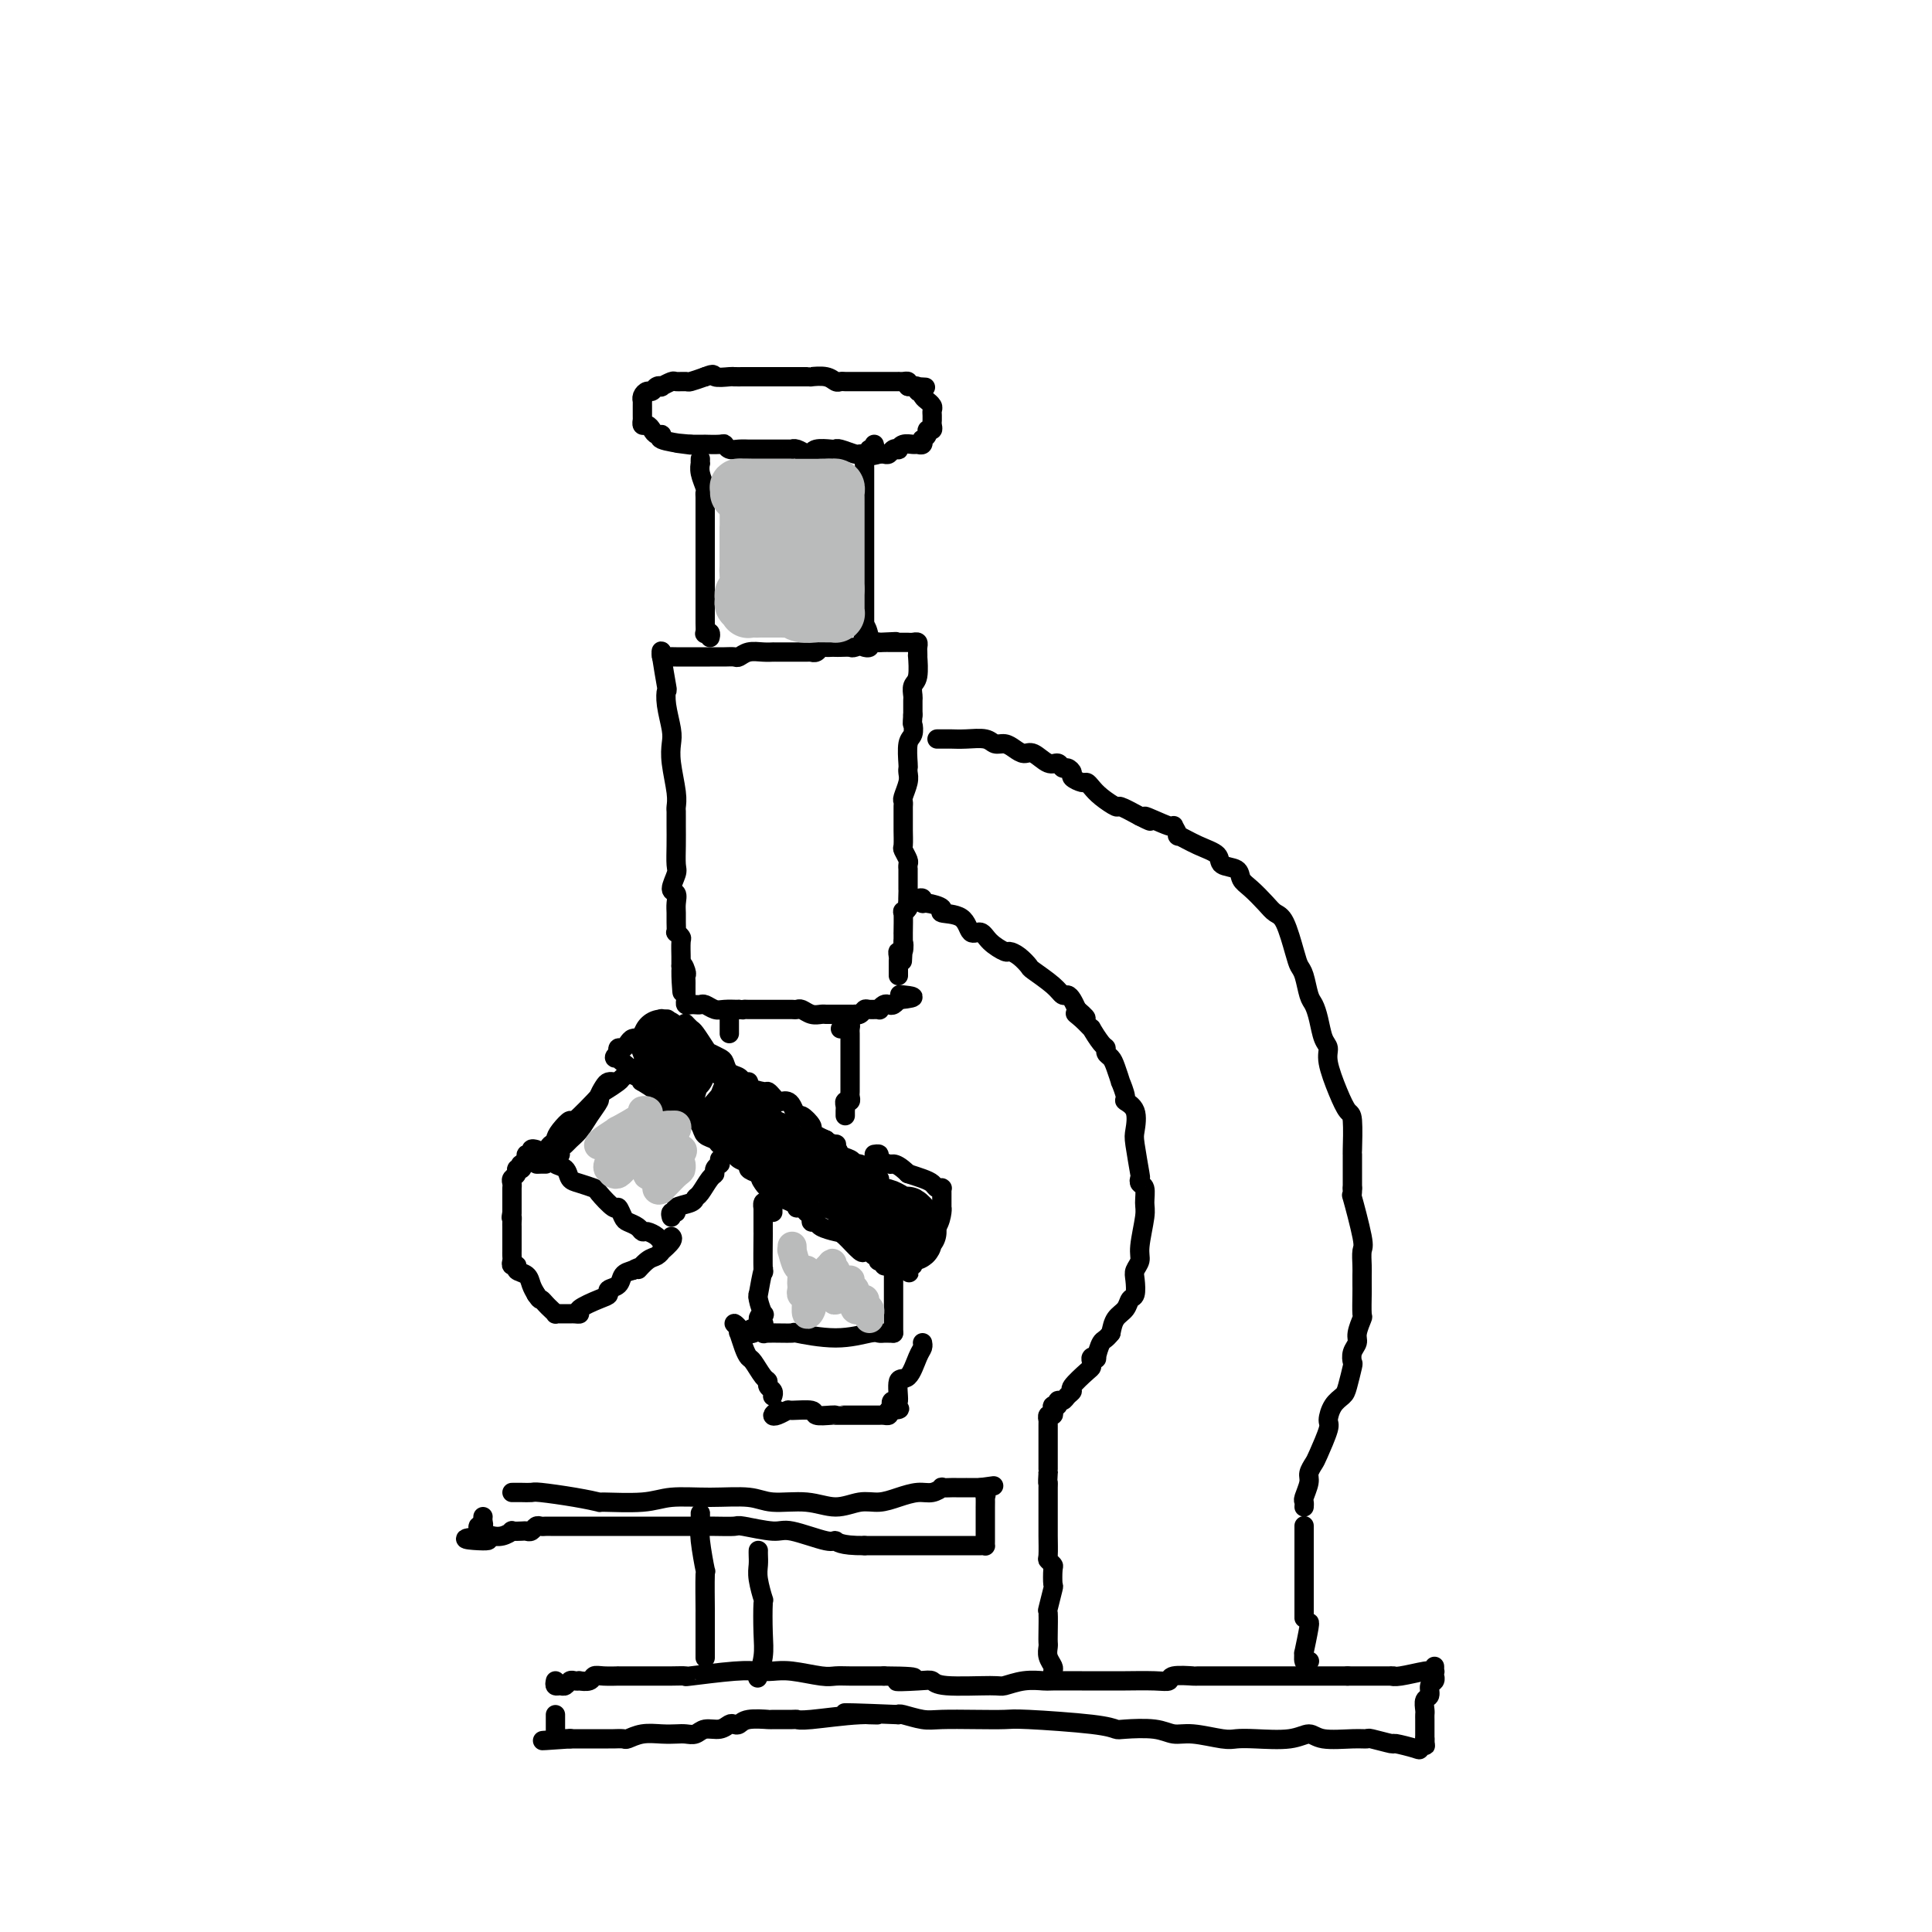 <svg viewBox='0 0 400 400' version='1.1' xmlns='http://www.w3.org/2000/svg' xmlns:xlink='http://www.w3.org/1999/xlink'><g fill='none' stroke='rgb(0,0,0)' stroke-width='4' stroke-linecap='round' stroke-linejoin='round'><path d='M173,95c-0.333,0.008 -0.667,0.016 -1,0c-0.333,-0.016 -0.666,-0.056 -1,0c-0.334,0.056 -0.670,0.207 -1,0c-0.330,-0.207 -0.653,-0.774 -1,-1c-0.347,-0.226 -0.718,-0.113 -1,0c-0.282,0.113 -0.475,0.226 -1,0c-0.525,-0.226 -1.384,-0.793 -2,-1c-0.616,-0.207 -0.990,-0.056 -1,0c-0.010,0.056 0.344,0.015 0,0c-0.344,-0.015 -1.388,-0.004 -2,0c-0.612,0.004 -0.794,0.001 -1,0c-0.206,-0.001 -0.438,-0.000 -1,0c-0.562,0.000 -1.456,0.000 -2,0c-0.544,-0.000 -0.740,-0.000 -1,0c-0.260,0.000 -0.584,0.001 -1,0c-0.416,-0.001 -0.924,-0.004 -1,0c-0.076,0.004 0.280,0.015 0,0c-0.280,-0.015 -1.197,-0.057 -2,0c-0.803,0.057 -1.491,0.211 -2,0c-0.509,-0.211 -0.838,-0.789 -1,-1c-0.162,-0.211 -0.157,-0.057 -1,0c-0.843,0.057 -2.535,0.015 -3,0c-0.465,-0.015 0.296,-0.004 0,0c-0.296,0.004 -1.648,0.002 -3,0'/><path d='M143,92c-4.950,-0.476 -2.324,-0.165 -1,0c1.324,0.165 1.347,0.185 0,0c-1.347,-0.185 -4.062,-0.575 -5,-1c-0.938,-0.425 -0.097,-0.883 0,-1c0.097,-0.117 -0.548,0.108 -1,0c-0.452,-0.108 -0.709,-0.550 -1,-1c-0.291,-0.450 -0.614,-0.908 -1,-1c-0.386,-0.092 -0.836,0.183 -1,0c-0.164,-0.183 -0.044,-0.822 0,-1c0.044,-0.178 0.012,0.106 0,0c-0.012,-0.106 -0.003,-0.602 0,-1c0.003,-0.398 -0.000,-0.698 0,-1c0.000,-0.302 0.003,-0.607 0,-1c-0.003,-0.393 -0.012,-0.875 0,-1c0.012,-0.125 0.044,0.106 0,0c-0.044,-0.106 -0.165,-0.551 0,-1c0.165,-0.449 0.617,-0.904 1,-1c0.383,-0.096 0.698,0.167 1,0c0.302,-0.167 0.590,-0.763 1,-1c0.410,-0.237 0.940,-0.116 1,0c0.060,0.116 -0.350,0.228 0,0c0.350,-0.228 1.461,-0.796 2,-1c0.539,-0.204 0.505,-0.044 1,0c0.495,0.044 1.518,-0.027 2,0c0.482,0.027 0.423,0.150 1,0c0.577,-0.150 1.788,-0.575 3,-1'/><path d='M146,78c2.290,-0.928 1.517,-0.249 2,0c0.483,0.249 2.224,0.067 3,0c0.776,-0.067 0.586,-0.018 1,0c0.414,0.018 1.430,0.005 2,0c0.570,-0.005 0.694,-0.001 1,0c0.306,0.001 0.793,0.000 1,0c0.207,-0.000 0.135,-0.000 1,0c0.865,0.000 2.667,-0.000 4,0c1.333,0.000 2.197,0.000 3,0c0.803,-0.000 1.545,-0.001 2,0c0.455,0.001 0.622,0.004 1,0c0.378,-0.004 0.966,-0.015 1,0c0.034,0.015 -0.485,0.057 0,0c0.485,-0.057 1.975,-0.211 3,0c1.025,0.211 1.584,0.789 2,1c0.416,0.211 0.689,0.057 1,0c0.311,-0.057 0.661,-0.015 1,0c0.339,0.015 0.668,0.004 1,0c0.332,-0.004 0.666,-0.001 1,0c0.334,0.001 0.667,0.000 1,0c0.333,-0.000 0.667,-0.000 1,0c0.333,0.000 0.665,0.000 1,0c0.335,-0.000 0.672,0.000 1,0c0.328,-0.000 0.647,-0.000 1,0c0.353,0.000 0.738,0.000 1,0c0.262,-0.000 0.400,-0.001 1,0c0.600,0.001 1.664,0.003 2,0c0.336,-0.003 -0.054,-0.011 0,0c0.054,0.011 0.553,0.041 1,0c0.447,-0.041 0.842,-0.155 1,0c0.158,0.155 0.079,0.577 0,1'/><path d='M188,80c6.659,0.325 2.306,0.139 1,0c-1.306,-0.139 0.433,-0.231 1,0c0.567,0.231 -0.040,0.784 0,1c0.040,0.216 0.728,0.096 1,0c0.272,-0.096 0.129,-0.166 0,0c-0.129,0.166 -0.245,0.569 0,1c0.245,0.431 0.850,0.889 1,1c0.150,0.111 -0.156,-0.124 0,0c0.156,0.124 0.774,0.607 1,1c0.226,0.393 0.060,0.697 0,1c-0.060,0.303 -0.015,0.607 0,1c0.015,0.393 -0.000,0.875 0,1c0.000,0.125 0.015,-0.107 0,0c-0.015,0.107 -0.060,0.555 0,1c0.060,0.445 0.226,0.889 0,1c-0.226,0.111 -0.844,-0.110 -1,0c-0.156,0.110 0.151,0.551 0,1c-0.151,0.449 -0.761,0.905 -1,1c-0.239,0.095 -0.109,-0.172 0,0c0.109,0.172 0.197,0.782 0,1c-0.197,0.218 -0.679,0.045 -1,0c-0.321,-0.045 -0.481,0.040 -1,0c-0.519,-0.040 -1.396,-0.203 -2,0c-0.604,0.203 -0.935,0.772 -1,1c-0.065,0.228 0.137,0.114 0,0c-0.137,-0.114 -0.611,-0.227 -1,0c-0.389,0.227 -0.692,0.793 -1,1c-0.308,0.207 -0.621,0.056 -1,0c-0.379,-0.056 -0.822,-0.016 -1,0c-0.178,0.016 -0.089,0.008 0,0'/><path d='M182,94c-1.954,0.618 -1.840,0.162 -2,0c-0.160,-0.162 -0.592,-0.029 -1,0c-0.408,0.029 -0.790,-0.044 -1,0c-0.210,0.044 -0.249,0.207 -1,0c-0.751,-0.207 -2.215,-0.784 -3,-1c-0.785,-0.216 -0.890,-0.072 -1,0c-0.110,0.072 -0.225,0.071 -1,0c-0.775,-0.071 -2.209,-0.211 -3,0c-0.791,0.211 -0.940,0.775 -1,1c-0.060,0.225 -0.030,0.113 0,0'/><path d='M145,95c-0.008,0.461 -0.016,0.922 0,1c0.016,0.078 0.057,-0.227 0,0c-0.057,0.227 -0.211,0.984 0,2c0.211,1.016 0.789,2.290 1,3c0.211,0.710 0.057,0.857 0,1c-0.057,0.143 -0.015,0.282 0,1c0.015,0.718 0.004,2.014 0,3c-0.004,0.986 -0.001,1.663 0,2c0.001,0.337 0.000,0.336 0,1c-0.000,0.664 -0.000,1.994 0,3c0.000,1.006 0.000,1.688 0,2c-0.000,0.312 -0.000,0.254 0,1c0.000,0.746 0.000,2.294 0,3c-0.000,0.706 0.000,0.568 0,1c-0.000,0.432 -0.000,1.433 0,2c0.000,0.567 0.000,0.702 0,1c-0.000,0.298 -0.000,0.761 0,1c0.000,0.239 0.000,0.254 0,1c-0.000,0.746 -0.001,2.225 0,3c0.001,0.775 0.004,0.848 0,1c-0.004,0.152 -0.015,0.384 0,1c0.015,0.616 0.057,1.615 0,2c-0.057,0.385 -0.211,0.155 0,0c0.211,-0.155 0.788,-0.234 1,0c0.212,0.234 0.061,0.781 0,1c-0.061,0.219 -0.030,0.109 0,0'/><path d='M181,92c0.121,0.447 0.243,0.894 0,1c-0.243,0.106 -0.850,-0.130 -1,0c-0.150,0.130 0.156,0.627 0,1c-0.156,0.373 -0.774,0.624 -1,1c-0.226,0.376 -0.061,0.878 0,1c0.061,0.122 0.016,-0.137 0,0c-0.016,0.137 -0.004,0.670 0,1c0.004,0.330 0.001,0.457 0,1c-0.001,0.543 -0.000,1.501 0,2c0.000,0.499 0.000,0.540 0,1c-0.000,0.460 -0.000,1.339 0,2c0.000,0.661 0.000,1.104 0,2c-0.000,0.896 -0.000,2.244 0,3c0.000,0.756 0.000,0.920 0,1c-0.000,0.080 -0.000,0.078 0,0c0.000,-0.078 0.000,-0.231 0,1c-0.000,1.231 -0.000,3.846 0,5c0.000,1.154 0.000,0.848 0,1c-0.000,0.152 -0.000,0.762 0,1c0.000,0.238 0.000,0.105 0,1c-0.000,0.895 -0.000,2.818 0,4c0.000,1.182 0.000,1.622 0,2c-0.000,0.378 -0.000,0.693 0,1c0.000,0.307 0.000,0.607 0,1c-0.000,0.393 -0.000,0.878 0,1c0.000,0.122 0.000,-0.121 0,0c-0.000,0.121 -0.000,0.606 0,1c0.000,0.394 0.000,0.697 0,1'/><path d='M179,129c-0.371,5.841 -0.299,1.943 0,1c0.299,-0.943 0.826,1.068 1,2c0.174,0.932 -0.005,0.786 0,1c0.005,0.214 0.194,0.788 0,1c-0.194,0.212 -0.770,0.060 -1,0c-0.230,-0.060 -0.115,-0.030 0,0'/><path d='M137,135c-0.069,0.423 -0.137,0.845 0,1c0.137,0.155 0.480,0.041 1,0c0.520,-0.041 1.217,-0.011 2,0c0.783,0.011 1.653,0.003 2,0c0.347,-0.003 0.172,0.000 1,0c0.828,-0.000 2.658,-0.004 4,0c1.342,0.004 2.197,0.015 3,0c0.803,-0.015 1.554,-0.057 2,0c0.446,0.057 0.589,0.211 1,0c0.411,-0.211 1.092,-0.789 2,-1c0.908,-0.211 2.044,-0.057 3,0c0.956,0.057 1.734,0.015 2,0c0.266,-0.015 0.022,-0.004 0,0c-0.022,0.004 0.179,0.001 1,0c0.821,-0.001 2.262,-0.000 3,0c0.738,0.000 0.771,-0.000 1,0c0.229,0.000 0.653,0.001 1,0c0.347,-0.001 0.618,-0.004 1,0c0.382,0.004 0.876,0.015 1,0c0.124,-0.015 -0.122,-0.057 0,0c0.122,0.057 0.610,0.211 1,0c0.390,-0.211 0.681,-0.789 1,-1c0.319,-0.211 0.667,-0.057 1,0c0.333,0.057 0.651,0.016 1,0c0.349,-0.016 0.730,-0.008 1,0c0.270,0.008 0.429,0.016 1,0c0.571,-0.016 1.555,-0.056 2,0c0.445,0.056 0.351,0.207 1,0c0.649,-0.207 2.043,-0.774 3,-1c0.957,-0.226 1.479,-0.113 2,0'/><path d='M182,133c6.914,-0.309 1.699,-0.083 0,0c-1.699,0.083 0.118,0.022 1,0c0.882,-0.022 0.828,-0.006 1,0c0.172,0.006 0.571,0.002 1,0c0.429,-0.002 0.888,-0.000 1,0c0.112,0.000 -0.124,-0.001 0,0c0.124,0.001 0.608,0.003 1,0c0.392,-0.003 0.694,-0.012 1,0c0.306,0.012 0.618,0.047 1,0c0.382,-0.047 0.834,-0.174 1,0c0.166,0.174 0.045,0.649 0,1c-0.045,0.351 -0.016,0.579 0,1c0.016,0.421 0.018,1.034 0,1c-0.018,-0.034 -0.057,-0.715 0,0c0.057,0.715 0.212,2.825 0,4c-0.212,1.175 -0.789,1.414 -1,2c-0.211,0.586 -0.057,1.518 0,2c0.057,0.482 0.015,0.514 0,1c-0.015,0.486 -0.004,1.424 0,2c0.004,0.576 0.002,0.788 0,1'/><path d='M189,148c-0.171,2.359 -0.098,1.756 0,2c0.098,0.244 0.222,1.336 0,2c-0.222,0.664 -0.791,0.901 -1,2c-0.209,1.099 -0.060,3.062 0,4c0.060,0.938 0.030,0.853 0,1c-0.030,0.147 -0.061,0.526 0,1c0.061,0.474 0.212,1.043 0,2c-0.212,0.957 -0.789,2.301 -1,3c-0.211,0.699 -0.057,0.751 0,1c0.057,0.249 0.015,0.695 0,1c-0.015,0.305 -0.004,0.471 0,1c0.004,0.529 -0.000,1.422 0,2c0.000,0.578 0.004,0.841 0,1c-0.004,0.159 -0.015,0.213 0,1c0.015,0.787 0.057,2.306 0,3c-0.057,0.694 -0.211,0.563 0,1c0.211,0.437 0.789,1.443 1,2c0.211,0.557 0.057,0.665 0,1c-0.057,0.335 -0.015,0.898 0,1c0.015,0.102 0.004,-0.258 0,0c-0.004,0.258 -0.001,1.134 0,2c0.001,0.866 0.001,1.723 0,2c-0.001,0.277 -0.004,-0.026 0,0c0.004,0.026 0.015,0.381 0,1c-0.015,0.619 -0.057,1.502 0,2c0.057,0.498 0.211,0.612 0,1c-0.211,0.388 -0.789,1.052 -1,1c-0.211,-0.052 -0.057,-0.818 0,0c0.057,0.818 0.015,3.220 0,4c-0.015,0.780 -0.004,-0.063 0,0c0.004,0.063 0.002,1.031 0,2'/><path d='M187,195c-0.326,7.433 -0.140,2.517 0,1c0.140,-1.517 0.234,0.367 0,1c-0.234,0.633 -0.795,0.015 -1,0c-0.205,-0.015 -0.055,0.574 0,1c0.055,0.426 0.015,0.689 0,1c-0.015,0.311 -0.004,0.671 0,1c0.004,0.329 0.001,0.627 0,1c-0.001,0.373 -0.000,0.821 0,1c0.000,0.179 0.000,0.090 0,0'/><path d='M137,136c0.030,-0.358 0.060,-0.716 0,-1c-0.060,-0.284 -0.208,-0.494 0,1c0.208,1.494 0.774,4.692 1,6c0.226,1.308 0.112,0.724 0,1c-0.112,0.276 -0.222,1.410 0,3c0.222,1.590 0.778,3.634 1,5c0.222,1.366 0.112,2.054 0,3c-0.112,0.946 -0.226,2.151 0,4c0.226,1.849 0.793,4.342 1,6c0.207,1.658 0.056,2.480 0,3c-0.056,0.520 -0.015,0.738 0,1c0.015,0.262 0.005,0.569 0,1c-0.005,0.431 -0.006,0.988 0,2c0.006,1.012 0.020,2.480 0,4c-0.020,1.520 -0.072,3.093 0,4c0.072,0.907 0.268,1.149 0,2c-0.268,0.851 -1.000,2.310 -1,3c0.000,0.690 0.732,0.609 1,1c0.268,0.391 0.071,1.252 0,2c-0.071,0.748 -0.015,1.381 0,2c0.015,0.619 -0.010,1.225 0,2c0.010,0.775 0.055,1.721 0,2c-0.055,0.279 -0.211,-0.108 0,0c0.211,0.108 0.789,0.711 1,1c0.211,0.289 0.057,0.263 0,1c-0.057,0.737 -0.015,2.237 0,3c0.015,0.763 0.004,0.789 0,1c-0.004,0.211 -0.002,0.605 0,1'/><path d='M141,200c0.558,10.140 -0.047,3.491 0,1c0.047,-2.491 0.745,-0.822 1,0c0.255,0.822 0.068,0.799 0,1c-0.068,0.201 -0.018,0.628 0,1c0.018,0.372 0.005,0.691 0,1c-0.005,0.309 -0.002,0.608 0,1c0.002,0.392 0.004,0.875 0,1c-0.004,0.125 -0.012,-0.110 0,0c0.012,0.110 0.045,0.566 0,1c-0.045,0.434 -0.168,0.847 0,1c0.168,0.153 0.625,0.045 1,0c0.375,-0.045 0.666,-0.026 1,0c0.334,0.026 0.711,0.059 1,0c0.289,-0.059 0.490,-0.212 1,0c0.510,0.212 1.330,0.788 2,1c0.670,0.212 1.192,0.061 2,0c0.808,-0.061 1.904,-0.030 3,0'/><path d='M153,209c1.568,0.155 0.987,0.041 1,0c0.013,-0.041 0.619,-0.011 1,0c0.381,0.011 0.536,0.003 1,0c0.464,-0.003 1.238,-0.001 2,0c0.762,0.001 1.514,0.000 2,0c0.486,-0.000 0.708,0.000 1,0c0.292,-0.000 0.655,-0.001 1,0c0.345,0.001 0.673,0.004 1,0c0.327,-0.004 0.655,-0.015 1,0c0.345,0.015 0.708,0.057 1,0c0.292,-0.057 0.512,-0.211 1,0c0.488,0.211 1.245,0.789 2,1c0.755,0.211 1.507,0.057 2,0c0.493,-0.057 0.727,-0.015 1,0c0.273,0.015 0.583,0.004 1,0c0.417,-0.004 0.939,-0.001 1,0c0.061,0.001 -0.338,-0.000 0,0c0.338,0.000 1.414,0.001 2,0c0.586,-0.001 0.682,-0.004 1,0c0.318,0.004 0.857,0.015 1,0c0.143,-0.015 -0.112,-0.057 0,0c0.112,0.057 0.589,0.212 1,0c0.411,-0.212 0.754,-0.793 1,-1c0.246,-0.207 0.395,-0.042 1,0c0.605,0.042 1.668,-0.040 2,0c0.332,0.040 -0.065,0.203 0,0c0.065,-0.203 0.592,-0.773 1,-1c0.408,-0.227 0.697,-0.112 1,0c0.303,0.112 0.620,0.223 1,0c0.380,-0.223 0.823,-0.778 1,-1c0.177,-0.222 0.089,-0.111 0,0'/><path d='M186,207c5.356,-0.533 2.244,-0.867 1,-1c-1.244,-0.133 -0.622,-0.067 0,0'/><path d='M151,210c0.000,0.447 0.000,0.894 0,1c0.000,0.106 0.000,-0.129 0,0c0.000,0.129 0.000,0.622 0,1c0.000,0.378 -0.000,0.640 0,1c0.000,0.360 0.000,0.817 0,1c0.000,0.183 0.000,0.091 0,0'/><path d='M174,213c0.309,-0.399 0.619,-0.797 1,-1c0.381,-0.203 0.834,-0.210 1,0c0.166,0.210 0.044,0.637 0,1c-0.044,0.363 -0.012,0.664 0,1c0.012,0.336 0.003,0.709 0,1c-0.003,0.291 -0.001,0.500 0,1c0.001,0.500 0.000,1.289 0,2c-0.000,0.711 -0.000,1.342 0,2c0.000,0.658 0.001,1.343 0,2c-0.001,0.657 -0.004,1.285 0,2c0.004,0.715 0.015,1.515 0,2c-0.015,0.485 -0.057,0.655 0,1c0.057,0.345 0.211,0.867 0,1c-0.211,0.133 -0.789,-0.122 -1,0c-0.211,0.122 -0.057,0.620 0,1c0.057,0.380 0.015,0.641 0,1c-0.015,0.359 -0.004,0.817 0,1c0.004,0.183 0.002,0.092 0,0'/><path d='M142,212c-0.098,-0.106 -0.196,-0.211 0,0c0.196,0.211 0.686,0.739 1,1c0.314,0.261 0.451,0.254 1,1c0.549,0.746 1.508,2.245 2,3c0.492,0.755 0.517,0.765 1,1c0.483,0.235 1.424,0.694 2,1c0.576,0.306 0.786,0.460 1,1c0.214,0.540 0.433,1.468 1,2c0.567,0.532 1.483,0.668 2,1c0.517,0.332 0.635,0.859 1,1c0.365,0.141 0.976,-0.103 1,0c0.024,0.103 -0.541,0.553 0,1c0.541,0.447 2.186,0.890 3,1c0.814,0.110 0.795,-0.115 1,0c0.205,0.115 0.632,0.568 1,1c0.368,0.432 0.676,0.842 1,1c0.324,0.158 0.663,0.065 1,0c0.337,-0.065 0.672,-0.102 1,0c0.328,0.102 0.647,0.342 1,1c0.353,0.658 0.738,1.734 1,2c0.262,0.266 0.402,-0.280 1,0c0.598,0.280 1.655,1.384 2,2c0.345,0.616 -0.023,0.743 0,1c0.023,0.257 0.435,0.645 1,1c0.565,0.355 1.282,0.678 2,1'/><path d='M171,236c4.650,3.931 1.774,1.760 1,1c-0.774,-0.760 0.553,-0.109 1,0c0.447,0.109 0.014,-0.324 0,0c-0.014,0.324 0.390,1.407 1,2c0.610,0.593 1.424,0.698 2,1c0.576,0.302 0.914,0.802 1,1c0.086,0.198 -0.078,0.095 0,0c0.078,-0.095 0.399,-0.183 1,0c0.601,0.183 1.481,0.637 2,1c0.519,0.363 0.678,0.636 1,1c0.322,0.364 0.806,0.818 1,1c0.194,0.182 0.097,0.091 0,0'/><path d='M138,211c0.120,-0.007 0.239,-0.013 0,0c-0.239,0.013 -0.837,0.046 -1,0c-0.163,-0.046 0.110,-0.171 0,0c-0.110,0.171 -0.603,0.638 -1,1c-0.397,0.362 -0.699,0.619 -1,1c-0.301,0.381 -0.602,0.887 -1,1c-0.398,0.113 -0.894,-0.167 -1,0c-0.106,0.167 0.179,0.779 0,1c-0.179,0.221 -0.821,0.049 -1,0c-0.179,-0.049 0.106,0.024 0,0c-0.106,-0.024 -0.603,-0.146 -1,0c-0.397,0.146 -0.695,0.561 -1,1c-0.305,0.439 -0.618,0.901 -1,1c-0.382,0.099 -0.834,-0.166 -1,0c-0.166,0.166 -0.048,0.762 0,1c0.048,0.238 0.024,0.119 0,0'/><path d='M128,218c-1.536,1.322 -0.375,1.128 0,1c0.375,-0.128 -0.037,-0.189 0,0c0.037,0.189 0.522,0.629 1,1c0.478,0.371 0.948,0.672 1,1c0.052,0.328 -0.316,0.683 0,1c0.316,0.317 1.314,0.597 2,1c0.686,0.403 1.060,0.930 1,1c-0.060,0.070 -0.553,-0.317 0,0c0.553,0.317 2.153,1.338 3,2c0.847,0.662 0.942,0.964 1,1c0.058,0.036 0.078,-0.193 0,0c-0.078,0.193 -0.254,0.806 0,1c0.254,0.194 0.937,-0.033 2,0c1.063,0.033 2.507,0.327 3,1c0.493,0.673 0.034,1.724 0,2c-0.034,0.276 0.358,-0.223 1,0c0.642,0.223 1.534,1.169 2,2c0.466,0.831 0.507,1.546 1,2c0.493,0.454 1.438,0.648 2,1c0.562,0.352 0.742,0.864 1,1c0.258,0.136 0.592,-0.104 1,0c0.408,0.104 0.888,0.553 1,1c0.112,0.447 -0.143,0.893 0,1c0.143,0.107 0.685,-0.126 1,0c0.315,0.126 0.404,0.611 1,1c0.596,0.389 1.699,0.682 2,1c0.301,0.318 -0.200,0.662 0,1c0.200,0.338 1.100,0.669 2,1'/><path d='M157,243c4.727,4.050 2.045,1.677 1,1c-1.045,-0.677 -0.454,0.344 0,1c0.454,0.656 0.769,0.949 1,1c0.231,0.051 0.377,-0.140 1,0c0.623,0.140 1.721,0.612 2,1c0.279,0.388 -0.262,0.692 0,1c0.262,0.308 1.327,0.622 2,1c0.673,0.378 0.955,0.822 1,1c0.045,0.178 -0.147,0.090 0,0c0.147,-0.090 0.631,-0.183 1,0c0.369,0.183 0.622,0.640 1,1c0.378,0.360 0.882,0.622 1,1c0.118,0.378 -0.149,0.873 0,1c0.149,0.127 0.716,-0.112 1,0c0.284,0.112 0.286,0.577 1,1c0.714,0.423 2.142,0.806 3,1c0.858,0.194 1.147,0.200 2,1c0.853,0.800 2.271,2.396 3,3c0.729,0.604 0.770,0.218 1,0c0.230,-0.218 0.649,-0.268 1,0c0.351,0.268 0.634,0.856 1,1c0.366,0.144 0.815,-0.154 1,0c0.185,0.154 0.105,0.759 0,1c-0.105,0.241 -0.235,0.117 0,0c0.235,-0.117 0.837,-0.228 1,0c0.163,0.228 -0.111,0.793 0,1c0.111,0.207 0.607,0.056 1,0c0.393,-0.056 0.684,-0.016 1,0c0.316,0.016 0.658,0.008 1,0'/><path d='M186,262c4.437,2.938 1.031,0.784 0,0c-1.031,-0.784 0.315,-0.199 1,0c0.685,0.199 0.709,0.012 1,0c0.291,-0.012 0.847,0.150 1,0c0.153,-0.150 -0.099,-0.614 0,-1c0.099,-0.386 0.549,-0.695 1,-1c0.451,-0.305 0.904,-0.606 1,-1c0.096,-0.394 -0.164,-0.881 0,-1c0.164,-0.119 0.752,0.130 1,0c0.248,-0.130 0.158,-0.638 0,-1c-0.158,-0.362 -0.382,-0.579 0,-1c0.382,-0.421 1.370,-1.045 2,-2c0.630,-0.955 0.901,-2.241 1,-3c0.099,-0.759 0.027,-0.991 0,-1c-0.027,-0.009 -0.007,0.205 0,0c0.007,-0.205 0.002,-0.829 0,-1c-0.002,-0.171 -0.001,0.112 0,0c0.001,-0.112 0.001,-0.619 0,-1c-0.001,-0.381 -0.003,-0.637 0,-1c0.003,-0.363 0.013,-0.832 0,-1c-0.013,-0.168 -0.047,-0.034 0,0c0.047,0.034 0.176,-0.032 0,0c-0.176,0.032 -0.655,0.163 -1,0c-0.345,-0.163 -0.554,-0.621 -1,-1c-0.446,-0.379 -1.127,-0.680 -2,-1c-0.873,-0.320 -1.936,-0.660 -3,-1'/><path d='M188,243c-1.735,-1.703 -2.574,-1.959 -3,-2c-0.426,-0.041 -0.440,0.133 -1,0c-0.560,-0.133 -1.666,-0.572 -2,-1c-0.334,-0.428 0.102,-0.846 0,-1c-0.102,-0.154 -0.744,-0.044 -1,0c-0.256,0.044 -0.128,0.022 0,0'/><path d='M127,224c0.092,0.015 0.184,0.030 0,0c-0.184,-0.030 -0.644,-0.104 -1,0c-0.356,0.104 -0.609,0.388 -1,1c-0.391,0.612 -0.921,1.554 -1,2c-0.079,0.446 0.291,0.396 0,1c-0.291,0.604 -1.245,1.863 -2,3c-0.755,1.137 -1.313,2.151 -2,3c-0.687,0.849 -1.505,1.534 -2,2c-0.495,0.466 -0.669,0.712 -1,1c-0.331,0.288 -0.820,0.616 -1,1c-0.180,0.384 -0.051,0.824 0,1c0.051,0.176 0.026,0.088 0,0'/><path d='M149,240c-0.032,0.445 -0.063,0.891 0,1c0.063,0.109 0.221,-0.118 0,0c-0.221,0.118 -0.819,0.581 -1,1c-0.181,0.419 0.056,0.795 0,1c-0.056,0.205 -0.405,0.240 -1,1c-0.595,0.760 -1.437,2.246 -2,3c-0.563,0.754 -0.848,0.775 -1,1c-0.152,0.225 -0.170,0.652 -1,1c-0.830,0.348 -2.471,0.615 -3,1c-0.529,0.385 0.054,0.887 0,1c-0.054,0.113 -0.745,-0.162 -1,0c-0.255,0.162 -0.073,0.761 0,1c0.073,0.239 0.036,0.120 0,0'/><path d='M114,240c0.478,-0.098 0.956,-0.195 1,0c0.044,0.195 -0.345,0.683 0,1c0.345,0.317 1.424,0.464 2,1c0.576,0.536 0.648,1.462 1,2c0.352,0.538 0.983,0.689 2,1c1.017,0.311 2.419,0.784 3,1c0.581,0.216 0.340,0.176 1,1c0.660,0.824 2.222,2.511 3,3c0.778,0.489 0.772,-0.219 1,0c0.228,0.219 0.690,1.364 1,2c0.310,0.636 0.468,0.762 1,1c0.532,0.238 1.438,0.589 2,1c0.562,0.411 0.781,0.881 1,1c0.219,0.119 0.437,-0.112 1,0c0.563,0.112 1.470,0.566 2,1c0.530,0.434 0.681,0.848 1,1c0.319,0.152 0.805,0.044 1,0c0.195,-0.044 0.097,-0.022 0,0'/><path d='M111,238c-0.455,-0.120 -0.909,-0.239 -1,0c-0.091,0.239 0.182,0.837 0,1c-0.182,0.163 -0.818,-0.110 -1,0c-0.182,0.110 0.091,0.603 0,1c-0.091,0.397 -0.545,0.699 -1,1'/><path d='M108,241c-0.482,0.400 -0.185,-0.100 0,0c0.185,0.100 0.260,0.800 0,1c-0.260,0.200 -0.854,-0.100 -1,0c-0.146,0.100 0.157,0.601 0,1c-0.157,0.399 -0.774,0.694 -1,1c-0.226,0.306 -0.061,0.621 0,1c0.061,0.379 0.016,0.823 0,1c-0.016,0.177 -0.004,0.089 0,0c0.004,-0.089 0.001,-0.179 0,0c-0.001,0.179 -0.000,0.625 0,1c0.000,0.375 0.000,0.678 0,1c-0.000,0.322 -0.000,0.664 0,1c0.000,0.336 0.000,0.668 0,1c-0.000,0.332 -0.000,0.666 0,1'/><path d='M106,251c-0.309,1.724 -0.083,1.036 0,1c0.083,-0.036 0.022,0.582 0,1c-0.022,0.418 -0.006,0.637 0,1c0.006,0.363 0.002,0.871 0,1c-0.002,0.129 -0.000,-0.119 0,0c0.000,0.119 0.000,0.605 0,1c-0.000,0.395 -0.000,0.697 0,1c0.000,0.303 0.000,0.606 0,1c-0.000,0.394 -0.001,0.880 0,1c0.001,0.120 0.005,-0.126 0,0c-0.005,0.126 -0.017,0.626 0,1c0.017,0.374 0.064,0.624 0,1c-0.064,0.376 -0.238,0.877 0,1c0.238,0.123 0.890,-0.133 1,0c0.110,0.133 -0.321,0.654 0,1c0.321,0.346 1.394,0.516 2,1c0.606,0.484 0.745,1.281 1,2c0.255,0.719 0.628,1.359 1,2'/><path d='M111,268c0.951,1.415 0.828,0.954 1,1c0.172,0.046 0.637,0.601 1,1c0.363,0.399 0.622,0.643 1,1c0.378,0.357 0.875,0.828 1,1c0.125,0.172 -0.122,0.046 0,0c0.122,-0.046 0.612,-0.012 1,0c0.388,0.012 0.675,0.001 1,0c0.325,-0.001 0.688,0.007 1,0c0.312,-0.007 0.571,-0.029 1,0c0.429,0.029 1.027,0.110 1,0c-0.027,-0.110 -0.680,-0.410 0,-1c0.680,-0.590 2.692,-1.471 4,-2c1.308,-0.529 1.911,-0.705 2,-1c0.089,-0.295 -0.337,-0.708 0,-1c0.337,-0.292 1.437,-0.463 2,-1c0.563,-0.537 0.589,-1.439 1,-2c0.411,-0.561 1.205,-0.780 2,-1'/><path d='M131,263c2.144,-1.282 1.003,0.012 1,0c-0.003,-0.012 1.131,-1.330 2,-2c0.869,-0.670 1.473,-0.691 2,-1c0.527,-0.309 0.978,-0.906 1,-1c0.022,-0.094 -0.386,0.315 0,0c0.386,-0.315 1.565,-1.354 2,-2c0.435,-0.646 0.124,-0.899 0,-1c-0.124,-0.101 -0.062,-0.051 0,0'/><path d='M113,241c-0.293,-0.006 -0.586,-0.011 -1,0c-0.414,0.011 -0.949,0.039 -1,0c-0.051,-0.039 0.380,-0.145 1,-1c0.620,-0.855 1.428,-2.458 2,-3c0.572,-0.542 0.909,-0.021 1,0c0.091,0.021 -0.062,-0.458 0,-1c0.062,-0.542 0.339,-1.149 1,-2c0.661,-0.851 1.705,-1.948 2,-2c0.295,-0.052 -0.158,0.941 1,0c1.158,-0.941 3.928,-3.815 5,-5c1.072,-1.185 0.445,-0.682 1,-1c0.555,-0.318 2.292,-1.458 3,-2c0.708,-0.542 0.386,-0.485 1,-1c0.614,-0.515 2.165,-1.600 3,-2c0.835,-0.400 0.953,-0.114 1,0c0.047,0.114 0.024,0.057 0,0'/><path d='M160,250c0.000,-0.111 0.000,-0.222 0,0c0.000,0.222 0.000,0.778 0,1c0.000,0.222 0.000,0.111 0,0'/><path d='M159,249c-0.423,-0.156 -0.845,-0.312 -1,0c-0.155,0.312 -0.042,1.092 0,1c0.042,-0.092 0.012,-1.057 0,0c-0.012,1.057 -0.007,4.134 0,5c0.007,0.866 0.016,-0.480 0,1c-0.016,1.480 -0.058,5.784 0,7c0.058,1.216 0.215,-0.658 0,0c-0.215,0.658 -0.802,3.846 -1,5c-0.198,1.154 -0.005,0.274 0,0c0.005,-0.274 -0.177,0.060 0,1c0.177,0.940 0.713,2.487 1,3c0.287,0.513 0.324,-0.007 0,0c-0.324,0.007 -1.010,0.540 -1,1c0.010,0.460 0.717,0.846 1,1c0.283,0.154 0.141,0.077 0,0'/><path d='M186,263c-0.423,0.018 -0.845,0.035 -1,0c-0.155,-0.035 -0.041,-0.123 0,0c0.041,0.123 0.011,0.455 0,1c-0.011,0.545 -0.003,1.302 0,2c0.003,0.698 0.001,1.339 0,2c-0.001,0.661 -0.000,1.344 0,2c0.000,0.656 0.000,1.286 0,2c-0.000,0.714 -0.000,1.511 0,2c0.000,0.489 0.000,0.670 0,1c-0.000,0.330 -0.000,0.809 0,1c0.000,0.191 0.000,0.096 0,0'/><path d='M156,276c-0.472,0.144 -0.944,0.288 -1,0c-0.056,-0.288 0.304,-1.007 1,-1c0.696,0.007 1.727,0.739 2,1c0.273,0.261 -0.211,0.052 1,0c1.211,-0.052 4.117,0.053 5,0c0.883,-0.053 -0.258,-0.263 1,0c1.258,0.263 4.914,0.999 8,1c3.086,0.001 5.601,-0.732 7,-1c1.399,-0.268 1.681,-0.072 2,0c0.319,0.072 0.673,0.019 1,0c0.327,-0.019 0.626,-0.005 1,0c0.374,0.005 0.821,0.001 1,0c0.179,-0.001 0.089,-0.001 0,0'/><path d='M153,275c-0.534,-0.500 -1.068,-1.000 -1,-1c0.068,0.000 0.740,0.501 1,1c0.260,0.499 0.110,0.996 0,1c-0.110,0.004 -0.181,-0.486 0,0c0.181,0.486 0.613,1.947 1,3c0.387,1.053 0.730,1.697 1,2c0.270,0.303 0.469,0.266 1,1c0.531,0.734 1.396,2.239 2,3c0.604,0.761 0.946,0.778 1,1c0.054,0.222 -0.182,0.648 0,1c0.182,0.352 0.781,0.630 1,1c0.219,0.370 0.059,0.830 0,1c-0.059,0.170 -0.017,0.048 0,0c0.017,-0.048 0.008,-0.024 0,0'/><path d='M161,292c-0.475,0.392 -0.950,0.783 -1,1c-0.050,0.217 0.323,0.258 1,0c0.677,-0.258 1.656,-0.815 2,-1c0.344,-0.185 0.054,0.003 1,0c0.946,-0.003 3.129,-0.197 4,0c0.871,0.197 0.430,0.785 1,1c0.570,0.215 2.152,0.058 3,0c0.848,-0.058 0.962,-0.015 1,0c0.038,0.015 -0.001,0.004 1,0c1.001,-0.004 3.043,-0.001 4,0c0.957,0.001 0.830,0.000 1,0c0.170,-0.000 0.637,-0.000 1,0c0.363,0.000 0.623,0.001 1,0c0.377,-0.001 0.872,-0.003 1,0c0.128,0.003 -0.110,0.011 0,0c0.110,-0.011 0.568,-0.041 1,0c0.432,0.041 0.838,0.155 1,0c0.162,-0.155 0.081,-0.577 0,-1'/><path d='M184,292c3.803,-0.148 1.809,-0.520 1,-1c-0.809,-0.480 -0.435,-1.070 0,-1c0.435,0.070 0.929,0.801 1,0c0.071,-0.801 -0.282,-3.132 0,-4c0.282,-0.868 1.200,-0.271 2,-1c0.800,-0.729 1.482,-2.783 2,-4c0.518,-1.217 0.870,-1.597 1,-2c0.130,-0.403 0.037,-0.829 0,-1c-0.037,-0.171 -0.019,-0.085 0,0'/><path d='M106,309c0.366,0.002 0.732,0.003 1,0c0.268,-0.003 0.438,-0.011 1,0c0.562,0.011 1.517,0.041 2,0c0.483,-0.041 0.495,-0.154 2,0c1.505,0.154 4.503,0.573 7,1c2.497,0.427 4.492,0.861 5,1c0.508,0.139 -0.472,-0.016 1,0c1.472,0.016 5.395,0.205 8,0c2.605,-0.205 3.893,-0.802 6,-1c2.107,-0.198 5.034,0.004 8,0c2.966,-0.004 5.969,-0.215 8,0c2.031,0.215 3.088,0.857 5,1c1.912,0.143 4.678,-0.213 7,0c2.322,0.213 4.200,0.995 6,1c1.800,0.005 3.521,-0.768 5,-1c1.479,-0.232 2.716,0.078 4,0c1.284,-0.078 2.615,-0.543 4,-1c1.385,-0.457 2.823,-0.907 4,-1c1.177,-0.093 2.093,0.171 3,0c0.907,-0.171 1.806,-0.778 2,-1c0.194,-0.222 -0.317,-0.059 0,0c0.317,0.059 1.461,0.016 2,0c0.539,-0.016 0.473,-0.004 1,0c0.527,0.004 1.647,0.001 2,0c0.353,-0.001 -0.060,-0.000 0,0c0.060,0.000 0.593,0.000 1,0c0.407,-0.000 0.688,-0.000 1,0c0.312,0.000 0.656,0.000 1,0'/><path d='M203,308c4.868,-0.661 2.036,-0.313 1,0c-1.036,0.313 -0.278,0.591 0,1c0.278,0.409 0.074,0.950 0,1c-0.074,0.050 -0.020,-0.390 0,0c0.020,0.390 0.005,1.610 0,2c-0.005,0.390 -0.001,-0.050 0,0c0.001,0.050 0.000,0.591 0,1c-0.000,0.409 -0.000,0.687 0,1c0.000,0.313 0.000,0.661 0,1c-0.000,0.339 -0.000,0.669 0,1c0.000,0.331 0.000,0.663 0,1c-0.000,0.337 -0.001,0.679 0,1c0.001,0.321 0.004,0.622 0,1c-0.004,0.378 -0.017,0.833 0,1c0.017,0.167 0.062,0.045 0,0c-0.062,-0.045 -0.230,-0.012 -1,0c-0.770,0.012 -2.141,0.003 -3,0c-0.859,-0.003 -1.205,-0.001 -2,0c-0.795,0.001 -2.038,0.000 -3,0c-0.962,-0.000 -1.641,-0.000 -2,0c-0.359,0.000 -0.397,0.000 -1,0c-0.603,-0.000 -1.772,-0.000 -2,0c-0.228,0.000 0.485,0.000 -1,0c-1.485,-0.000 -5.169,-0.000 -7,0c-1.831,0.000 -1.809,0.000 -2,0c-0.191,-0.000 -0.596,-0.000 -1,0'/><path d='M179,320c-5.208,0.049 -5.729,-0.828 -6,-1c-0.271,-0.172 -0.294,0.360 -2,0c-1.706,-0.360 -5.097,-1.613 -7,-2c-1.903,-0.387 -2.319,0.093 -4,0c-1.681,-0.093 -4.626,-0.757 -6,-1c-1.374,-0.243 -1.178,-0.065 -2,0c-0.822,0.065 -2.661,0.017 -4,0c-1.339,-0.017 -2.176,-0.005 -3,0c-0.824,0.005 -1.634,0.001 -3,0c-1.366,-0.001 -3.288,-0.000 -4,0c-0.712,0.000 -0.213,0.000 -1,0c-0.787,-0.000 -2.860,-0.000 -4,0c-1.140,0.000 -1.348,0.000 -2,0c-0.652,-0.000 -1.748,-0.000 -3,0c-1.252,0.000 -2.660,0.000 -4,0c-1.340,-0.000 -2.611,-0.000 -3,0c-0.389,0.000 0.103,0.000 -1,0c-1.103,-0.000 -3.801,-0.001 -5,0c-1.199,0.001 -0.898,0.004 -1,0c-0.102,-0.004 -0.605,-0.015 -1,0c-0.395,0.015 -0.682,0.057 -1,0c-0.318,-0.057 -0.668,-0.211 -1,0c-0.332,0.211 -0.648,0.788 -1,1c-0.352,0.212 -0.741,0.061 -1,0c-0.259,-0.061 -0.389,-0.030 -1,0c-0.611,0.030 -1.704,0.061 -2,0c-0.296,-0.061 0.205,-0.212 0,0c-0.205,0.212 -1.117,0.789 -2,1c-0.883,0.211 -1.738,0.057 -2,0c-0.262,-0.057 0.068,-0.016 0,0c-0.068,0.016 -0.534,0.008 -1,0'/><path d='M101,318c-8.446,0.563 -3.062,0.971 -1,1c2.062,0.029 0.801,-0.322 0,-1c-0.801,-0.678 -1.143,-1.685 -1,-2c0.143,-0.315 0.770,0.060 1,0c0.230,-0.060 0.062,-0.555 0,-1c-0.062,-0.445 -0.018,-0.842 0,-1c0.018,-0.158 0.009,-0.079 0,0'/><path d='M194,153c0.449,0.000 0.899,0.000 1,0c0.101,-0.000 -0.145,-0.001 0,0c0.145,0.001 0.682,0.004 1,0c0.318,-0.004 0.417,-0.016 1,0c0.583,0.016 1.651,0.059 3,0c1.349,-0.059 2.981,-0.222 4,0c1.019,0.222 1.427,0.828 2,1c0.573,0.172 1.312,-0.090 2,0c0.688,0.090 1.326,0.531 2,1c0.674,0.469 1.385,0.967 2,1c0.615,0.033 1.134,-0.398 2,0c0.866,0.398 2.079,1.626 3,2c0.921,0.374 1.552,-0.107 2,0c0.448,0.107 0.715,0.803 1,1c0.285,0.197 0.587,-0.106 1,0c0.413,0.106 0.936,0.619 1,1c0.064,0.381 -0.332,0.629 0,1c0.332,0.371 1.392,0.864 2,1c0.608,0.136 0.762,-0.084 1,0c0.238,0.084 0.558,0.473 1,1c0.442,0.527 1.005,1.193 2,2c0.995,0.807 2.422,1.756 3,2c0.578,0.244 0.308,-0.216 1,0c0.692,0.216 2.346,1.108 4,2'/><path d='M236,169c4.266,2.190 0.930,0.165 1,0c0.070,-0.165 3.547,1.531 5,2c1.453,0.469 0.884,-0.289 1,0c0.116,0.289 0.918,1.626 1,2c0.082,0.374 -0.556,-0.213 0,0c0.556,0.213 2.305,1.226 4,2c1.695,0.774 3.335,1.309 4,2c0.665,0.691 0.356,1.540 1,2c0.644,0.460 2.241,0.533 3,1c0.759,0.467 0.678,1.329 1,2c0.322,0.671 1.046,1.152 2,2c0.954,0.848 2.140,2.062 3,3c0.860,0.938 1.396,1.600 2,2c0.604,0.400 1.275,0.537 2,2c0.725,1.463 1.504,4.250 2,6c0.496,1.750 0.710,2.463 1,3c0.290,0.537 0.655,0.900 1,2c0.345,1.100 0.671,2.938 1,4c0.329,1.062 0.661,1.349 1,2c0.339,0.651 0.685,1.668 1,3c0.315,1.332 0.599,2.981 1,4c0.401,1.019 0.920,1.409 1,2c0.080,0.591 -0.280,1.382 0,3c0.280,1.618 1.199,4.063 2,6c0.801,1.937 1.482,3.366 2,4c0.518,0.634 0.871,0.473 1,2c0.129,1.527 0.035,4.741 0,6c-0.035,1.259 -0.009,0.564 0,1c0.009,0.436 0.002,2.002 0,3c-0.002,0.998 -0.001,1.428 0,2c0.001,0.572 0.000,1.286 0,2'/><path d='M280,246c0.033,2.480 -0.383,0.681 0,2c0.383,1.319 1.567,5.758 2,8c0.433,2.242 0.116,2.289 0,3c-0.116,0.711 -0.031,2.086 0,3c0.031,0.914 0.009,1.367 0,2c-0.009,0.633 -0.007,1.447 0,2c0.007,0.553 0.017,0.844 0,2c-0.017,1.156 -0.061,3.177 0,4c0.061,0.823 0.226,0.449 0,1c-0.226,0.551 -0.844,2.029 -1,3c-0.156,0.971 0.151,1.436 0,2c-0.151,0.564 -0.761,1.225 -1,2c-0.239,0.775 -0.109,1.662 0,2c0.109,0.338 0.197,0.125 0,1c-0.197,0.875 -0.678,2.836 -1,4c-0.322,1.164 -0.485,1.530 -1,2c-0.515,0.470 -1.380,1.042 -2,2c-0.620,0.958 -0.993,2.301 -1,3c-0.007,0.699 0.353,0.752 0,2c-0.353,1.248 -1.419,3.690 -2,5c-0.581,1.310 -0.678,1.489 -1,2c-0.322,0.511 -0.871,1.356 -1,2c-0.129,0.644 0.162,1.087 0,2c-0.162,0.913 -0.775,2.296 -1,3c-0.225,0.704 -0.061,0.728 0,1c0.061,0.272 0.017,0.792 0,1c-0.017,0.208 -0.009,0.104 0,0'/><path d='M188,188c-0.091,-0.307 -0.182,-0.614 0,-1c0.182,-0.386 0.638,-0.850 1,-1c0.362,-0.150 0.631,0.015 1,0c0.369,-0.015 0.838,-0.211 1,0c0.162,0.211 0.019,0.828 0,1c-0.019,0.172 0.088,-0.100 1,0c0.912,0.100 2.629,0.571 3,1c0.371,0.429 -0.604,0.814 0,1c0.604,0.186 2.785,0.173 4,1c1.215,0.827 1.462,2.494 2,3c0.538,0.506 1.365,-0.150 2,0c0.635,0.150 1.078,1.105 2,2c0.922,0.895 2.324,1.730 3,2c0.676,0.270 0.625,-0.023 1,0c0.375,0.023 1.175,0.364 2,1c0.825,0.636 1.674,1.567 2,2c0.326,0.433 0.129,0.367 1,1c0.871,0.633 2.811,1.965 4,3c1.189,1.035 1.628,1.772 2,2c0.372,0.228 0.677,-0.054 1,0c0.323,0.054 0.664,0.444 1,1c0.336,0.556 0.668,1.278 1,2'/><path d='M223,209c3.687,3.141 0.903,1.493 0,1c-0.903,-0.493 0.074,0.168 1,1c0.926,0.832 1.803,1.834 2,2c0.197,0.166 -0.284,-0.503 0,0c0.284,0.503 1.333,2.178 2,3c0.667,0.822 0.953,0.793 1,1c0.047,0.207 -0.146,0.651 0,1c0.146,0.349 0.632,0.601 1,1c0.368,0.399 0.618,0.943 1,2c0.382,1.057 0.894,2.627 1,3c0.106,0.373 -0.196,-0.450 0,0c0.196,0.450 0.889,2.175 1,3c0.111,0.825 -0.359,0.751 0,1c0.359,0.249 1.546,0.822 2,2c0.454,1.178 0.173,2.960 0,4c-0.173,1.040 -0.239,1.338 0,3c0.239,1.662 0.782,4.690 1,6c0.218,1.310 0.112,0.903 0,1c-0.112,0.097 -0.230,0.697 0,1c0.230,0.303 0.809,0.308 1,1c0.191,0.692 -0.005,2.073 0,3c0.005,0.927 0.211,1.402 0,3c-0.211,1.598 -0.840,4.320 -1,6c-0.160,1.680 0.150,2.319 0,3c-0.150,0.681 -0.760,1.404 -1,2c-0.240,0.596 -0.109,1.065 0,2c0.109,0.935 0.198,2.336 0,3c-0.198,0.664 -0.682,0.590 -1,1c-0.318,0.410 -0.470,1.303 -1,2c-0.530,0.697 -1.437,1.199 -2,2c-0.563,0.801 -0.781,1.900 -1,3'/><path d='M230,276c-1.161,1.509 -1.565,1.283 -2,2c-0.435,0.717 -0.901,2.378 -1,3c-0.099,0.622 0.169,0.206 0,0c-0.169,-0.206 -0.775,-0.202 -1,0c-0.225,0.202 -0.070,0.603 0,1c0.070,0.397 0.054,0.788 0,1c-0.054,0.212 -0.147,0.243 -1,1c-0.853,0.757 -2.467,2.240 -3,3c-0.533,0.760 0.016,0.796 0,1c-0.016,0.204 -0.596,0.576 -1,1c-0.404,0.424 -0.630,0.901 -1,1c-0.370,0.099 -0.883,-0.180 -1,0c-0.117,0.180 0.161,0.818 0,1c-0.161,0.182 -0.761,-0.091 -1,0c-0.239,0.091 -0.117,0.545 0,1c0.117,0.455 0.227,0.909 0,1c-0.227,0.091 -0.793,-0.183 -1,0c-0.207,0.183 -0.055,0.823 0,1c0.055,0.177 0.015,-0.107 0,0c-0.015,0.107 -0.004,0.607 0,1c0.004,0.393 0.001,0.680 0,1c-0.001,0.320 -0.000,0.674 0,1c0.000,0.326 0.000,0.623 0,1c-0.000,0.377 -0.000,0.833 0,1c0.000,0.167 0.000,0.045 0,1c-0.000,0.955 -0.000,2.987 0,4c0.000,1.013 0.000,1.006 0,1'/><path d='M217,305c-0.155,2.451 -0.041,2.079 0,2c0.041,-0.079 0.011,0.136 0,1c-0.011,0.864 -0.003,2.379 0,3c0.003,0.621 0.001,0.349 0,1c-0.001,0.651 -0.001,2.226 0,3c0.001,0.774 0.004,0.747 0,1c-0.004,0.253 -0.015,0.787 0,2c0.015,1.213 0.056,3.107 0,4c-0.056,0.893 -0.210,0.785 0,1c0.210,0.215 0.785,0.752 1,1c0.215,0.248 0.072,0.206 0,1c-0.072,0.794 -0.072,2.422 0,3c0.072,0.578 0.215,0.105 0,1c-0.215,0.895 -0.789,3.156 -1,4c-0.211,0.844 -0.057,0.270 0,1c0.057,0.730 0.019,2.763 0,4c-0.019,1.237 -0.019,1.679 0,2c0.019,0.321 0.058,0.521 0,1c-0.058,0.479 -0.212,1.239 0,2c0.212,0.761 0.789,1.524 1,2c0.211,0.476 0.057,0.664 0,1c-0.057,0.336 -0.015,0.821 0,1c0.015,0.179 0.004,0.051 0,0c-0.004,-0.051 -0.002,-0.026 0,0'/><path d='M270,316c0.000,-0.096 0.000,-0.191 0,0c0.000,0.191 0.000,0.670 0,1c0.000,0.330 0.000,0.512 0,1c0.000,0.488 0.000,1.281 0,2c-0.000,0.719 0.000,1.364 0,2c0.000,0.636 0.000,1.263 0,2c0.000,0.737 0.000,1.585 0,2c0.000,0.415 0.000,0.397 0,1c0.000,0.603 0.000,1.825 0,3c0.000,1.175 0.000,2.301 0,3c0.000,0.699 0.000,0.971 0,1c0.000,0.029 0.000,-0.184 0,0c0.000,0.184 0.000,0.767 0,1c0.000,0.233 0.000,0.117 0,0'/><path d='M145,314c-0.001,-0.511 -0.001,-1.022 0,-1c0.001,0.022 0.004,0.576 0,1c-0.004,0.424 -0.015,0.719 0,1c0.015,0.281 0.057,0.547 0,1c-0.057,0.453 -0.211,1.092 0,3c0.211,1.908 0.789,5.083 1,6c0.211,0.917 0.057,-0.426 0,1c-0.057,1.426 -0.015,5.619 0,7c0.015,1.381 0.004,-0.050 0,1c-0.004,1.050 -0.001,4.580 0,6c0.001,1.420 0.000,0.728 0,1c-0.000,0.272 -0.000,1.506 0,2c0.000,0.494 0.000,0.247 0,0'/><path d='M157,321c-0.008,0.254 -0.016,0.508 0,1c0.016,0.492 0.057,1.222 0,2c-0.057,0.778 -0.210,1.603 0,3c0.210,1.397 0.785,3.366 1,4c0.215,0.634 0.072,-0.068 0,1c-0.072,1.068 -0.071,3.905 0,6c0.071,2.095 0.211,3.449 0,5c-0.211,1.551 -0.775,3.300 -1,4c-0.225,0.700 -0.113,0.350 0,0'/><path d='M115,348c-0.090,0.431 -0.179,0.862 0,1c0.179,0.138 0.627,-0.015 1,0c0.373,0.015 0.673,0.200 1,0c0.327,-0.200 0.683,-0.785 1,-1c0.317,-0.215 0.595,-0.061 1,0c0.405,0.061 0.936,0.031 1,0c0.064,-0.031 -0.338,-0.061 0,0c0.338,0.061 1.417,0.212 2,0c0.583,-0.212 0.669,-0.789 1,-1c0.331,-0.211 0.908,-0.057 2,0c1.092,0.057 2.699,0.015 3,0c0.301,-0.015 -0.706,-0.004 0,0c0.706,0.004 3.123,0.002 5,0c1.877,-0.002 3.212,-0.004 4,0c0.788,0.004 1.029,0.015 2,0c0.971,-0.015 2.671,-0.056 3,0c0.329,0.056 -0.715,0.210 1,0c1.715,-0.210 6.189,-0.785 9,-1c2.811,-0.215 3.960,-0.072 5,0c1.040,0.072 1.971,0.072 3,0c1.029,-0.072 2.155,-0.215 4,0c1.845,0.215 4.409,0.790 6,1c1.591,0.210 2.210,0.056 3,0c0.790,-0.056 1.751,-0.015 3,0c1.249,0.015 2.785,0.004 4,0c1.215,-0.004 2.107,-0.002 3,0'/><path d='M183,347c11.002,0.067 4.507,0.736 3,1c-1.507,0.264 1.975,0.124 4,0c2.025,-0.124 2.592,-0.233 3,0c0.408,0.233 0.656,0.809 3,1c2.344,0.191 6.784,-0.001 9,0c2.216,0.001 2.207,0.196 3,0c0.793,-0.196 2.389,-0.785 4,-1c1.611,-0.215 3.237,-0.058 4,0c0.763,0.058 0.662,0.016 2,0c1.338,-0.016 4.115,-0.004 6,0c1.885,0.004 2.877,0.002 4,0c1.123,-0.002 2.378,-0.004 3,0c0.622,0.004 0.613,0.015 2,0c1.387,-0.015 4.171,-0.057 6,0c1.829,0.057 2.701,0.211 3,0c0.299,-0.211 0.023,-0.789 1,-1c0.977,-0.211 3.206,-0.057 4,0c0.794,0.057 0.154,0.015 1,0c0.846,-0.015 3.179,-0.004 5,0c1.821,0.004 3.131,0.001 4,0c0.869,-0.001 1.297,-0.000 2,0c0.703,0.000 1.681,0.000 3,0c1.319,-0.000 2.978,-0.000 4,0c1.022,0.000 1.407,0.000 2,0c0.593,-0.000 1.395,-0.000 2,0c0.605,0.000 1.013,0.000 2,0c0.987,-0.000 2.555,-0.000 3,0c0.445,0.000 -0.231,0.000 0,0c0.231,-0.000 1.370,-0.000 2,0c0.630,0.000 0.751,0.000 1,0c0.249,-0.000 0.624,-0.000 1,0'/><path d='M279,347c15.936,0.000 7.777,0.000 5,0c-2.777,-0.000 -0.170,-0.000 1,0c1.170,0.000 0.905,0.001 1,0c0.095,-0.001 0.550,-0.004 1,0c0.450,0.004 0.895,0.015 1,0c0.105,-0.015 -0.130,-0.055 0,0c0.130,0.055 0.623,0.206 2,0c1.377,-0.206 3.637,-0.771 5,-1c1.363,-0.229 1.829,-0.124 2,0c0.171,0.124 0.045,0.267 0,0c-0.045,-0.267 -0.011,-0.944 0,-1c0.011,-0.056 -0.001,0.509 0,1c0.001,0.491 0.015,0.909 0,1c-0.015,0.091 -0.060,-0.145 0,0c0.060,0.145 0.226,0.673 0,1c-0.226,0.327 -0.845,0.455 -1,1c-0.155,0.545 0.155,1.508 0,2c-0.155,0.492 -0.774,0.512 -1,1c-0.226,0.488 -0.061,1.444 0,2c0.061,0.556 0.016,0.713 0,1c-0.016,0.287 -0.004,0.704 0,1c0.004,0.296 0.001,0.471 0,1c-0.001,0.529 -0.000,1.412 0,2c0.000,0.588 0.000,0.882 0,1c-0.000,0.118 -0.000,0.059 0,0'/><path d='M295,360c0.062,2.336 0.217,1.177 0,1c-0.217,-0.177 -0.805,0.628 -1,1c-0.195,0.372 0.002,0.310 -1,0c-1.002,-0.310 -3.203,-0.868 -4,-1c-0.797,-0.132 -0.192,0.162 -1,0c-0.808,-0.162 -3.031,-0.780 -4,-1c-0.969,-0.220 -0.685,-0.041 -1,0c-0.315,0.041 -1.228,-0.056 -3,0c-1.772,0.056 -4.404,0.263 -6,0c-1.596,-0.263 -2.157,-0.998 -3,-1c-0.843,-0.002 -1.968,0.727 -4,1c-2.032,0.273 -4.970,0.088 -7,0c-2.030,-0.088 -3.152,-0.080 -4,0c-0.848,0.080 -1.421,0.231 -3,0c-1.579,-0.231 -4.162,-0.846 -6,-1c-1.838,-0.154 -2.930,0.152 -4,0c-1.070,-0.152 -2.118,-0.762 -4,-1c-1.882,-0.238 -4.599,-0.102 -6,0c-1.401,0.102 -1.488,0.171 -2,0c-0.512,-0.171 -1.449,-0.582 -5,-1c-3.551,-0.418 -9.715,-0.843 -13,-1c-3.285,-0.157 -3.689,-0.046 -5,0c-1.311,0.046 -3.528,0.026 -6,0c-2.472,-0.026 -5.199,-0.059 -7,0c-1.801,0.059 -2.677,0.208 -4,0c-1.323,-0.208 -3.092,-0.774 -4,-1c-0.908,-0.226 -0.954,-0.113 -1,0'/><path d='M186,355c-18.249,-0.757 -9.373,-0.150 -6,0c3.373,0.150 1.243,-0.156 -2,0c-3.243,0.156 -7.597,0.774 -10,1c-2.403,0.226 -2.853,0.060 -3,0c-0.147,-0.060 0.010,-0.012 -1,0c-1.010,0.012 -3.188,-0.011 -4,0c-0.812,0.011 -0.259,0.054 -1,0c-0.741,-0.054 -2.778,-0.207 -4,0c-1.222,0.207 -1.630,0.772 -2,1c-0.370,0.228 -0.704,0.117 -1,0c-0.296,-0.117 -0.555,-0.242 -1,0c-0.445,0.242 -1.077,0.849 -2,1c-0.923,0.151 -2.136,-0.155 -3,0c-0.864,0.155 -1.378,0.773 -2,1c-0.622,0.227 -1.351,0.065 -2,0c-0.649,-0.065 -1.220,-0.031 -2,0c-0.780,0.031 -1.771,0.061 -3,0c-1.229,-0.061 -2.696,-0.212 -4,0c-1.304,0.212 -2.443,0.789 -3,1c-0.557,0.211 -0.531,0.057 -1,0c-0.469,-0.057 -1.434,-0.015 -2,0c-0.566,0.015 -0.733,0.004 -1,0c-0.267,-0.004 -0.635,-0.001 -1,0c-0.365,0.001 -0.728,0.000 -1,0c-0.272,-0.000 -0.454,-0.000 -1,0c-0.546,0.000 -1.456,0.000 -2,0c-0.544,-0.000 -0.723,-0.000 -1,0c-0.277,0.000 -0.650,0.000 -1,0c-0.350,-0.000 -0.675,-0.000 -1,0'/><path d='M118,360c-10.702,0.761 -3.456,0.162 -1,0c2.456,-0.162 0.122,0.111 -1,0c-1.122,-0.111 -1.033,-0.608 -1,-1c0.033,-0.392 0.009,-0.680 0,-1c-0.009,-0.320 -0.002,-0.673 0,-1c0.002,-0.327 0.001,-0.626 0,-1c-0.001,-0.374 -0.000,-0.821 0,-1c0.000,-0.179 0.000,-0.089 0,0'/><path d='M271,336c-0.031,0.043 -0.062,0.086 0,0c0.062,-0.086 0.216,-0.300 0,1c-0.216,1.300 -0.804,4.113 -1,5c-0.196,0.887 -0.001,-0.154 0,0c0.001,0.154 -0.192,1.503 0,2c0.192,0.497 0.769,0.142 1,0c0.231,-0.142 0.115,-0.071 0,0'/></g>
<g fill='none' stroke='rgb(186,187,187)' stroke-width='12' stroke-linecap='round' stroke-linejoin='round'><path d='M160,109c-0.031,-0.040 -0.061,-0.081 0,0c0.061,0.081 0.214,0.282 0,0c-0.214,-0.282 -0.793,-1.048 -1,0c-0.207,1.048 -0.041,3.909 0,5c0.041,1.091 -0.041,0.411 0,1c0.041,0.589 0.207,2.445 0,3c-0.207,0.555 -0.788,-0.191 -1,0c-0.212,0.191 -0.057,1.321 0,2c0.057,0.679 0.016,0.908 0,1c-0.016,0.092 -0.008,0.046 0,0'/><path d='M153,102c0.022,-0.423 0.044,-0.845 0,-1c-0.044,-0.155 -0.153,-0.041 0,0c0.153,0.041 0.570,0.011 1,0c0.430,-0.011 0.874,-0.003 1,0c0.126,0.003 -0.067,0.001 0,0c0.067,-0.001 0.396,-0.000 1,0c0.604,0.000 1.485,0.000 2,0c0.515,-0.000 0.663,-0.000 1,0c0.337,0.000 0.864,0.000 1,0c0.136,-0.000 -0.117,-0.000 0,0c0.117,0.000 0.605,0.000 1,0c0.395,-0.000 0.697,-0.000 1,0c0.303,0.000 0.606,0.000 1,0c0.394,-0.000 0.879,-0.000 1,0c0.121,0.000 -0.121,0.000 0,0c0.121,-0.000 0.605,-0.000 1,0c0.395,0.000 0.700,0.000 1,0c0.300,-0.000 0.596,-0.000 1,0c0.404,0.000 0.916,0.000 1,0c0.084,-0.000 -0.262,-0.000 0,0c0.262,0.000 1.131,0.000 2,0'/><path d='M170,101c2.868,-0.154 1.539,-0.038 1,0c-0.539,0.038 -0.288,-0.001 0,0c0.288,0.001 0.613,0.041 1,0c0.387,-0.041 0.836,-0.164 1,0c0.164,0.164 0.044,0.614 0,1c-0.044,0.386 -0.012,0.706 0,1c0.012,0.294 0.003,0.562 0,1c-0.003,0.438 -0.001,1.048 0,1c0.001,-0.048 0.000,-0.752 0,0c-0.000,0.752 -0.000,2.959 0,4c0.000,1.041 0.000,0.915 0,1c-0.000,0.085 -0.000,0.379 0,1c0.000,0.621 0.000,1.567 0,2c-0.000,0.433 -0.000,0.354 0,1c0.000,0.646 0.000,2.018 0,3c-0.000,0.982 -0.000,1.572 0,2c0.000,0.428 0.000,0.692 0,1c-0.000,0.308 -0.000,0.659 0,1c0.000,0.341 0.000,0.670 0,1'/><path d='M173,122c-0.000,3.488 -0.000,1.708 0,1c0.000,-0.708 0.000,-0.344 0,0c-0.000,0.344 -0.000,0.666 0,1c0.000,0.334 0.001,0.678 0,1c-0.001,0.322 -0.003,0.622 0,1c0.003,0.378 0.012,0.833 0,1c-0.012,0.167 -0.045,0.045 0,0c0.045,-0.045 0.169,-0.012 0,0c-0.169,0.012 -0.629,0.004 -1,0c-0.371,-0.004 -0.652,-0.005 -1,0c-0.348,0.005 -0.762,0.015 -1,0c-0.238,-0.015 -0.302,-0.057 -1,0c-0.698,0.057 -2.032,0.211 -3,0c-0.968,-0.211 -1.570,-0.789 -2,-1c-0.430,-0.211 -0.689,-0.057 -1,0c-0.311,0.057 -0.675,0.015 -1,0c-0.325,-0.015 -0.612,-0.004 -1,0c-0.388,0.004 -0.877,0.001 -1,0c-0.123,-0.001 0.121,-0.000 0,0c-0.121,0.000 -0.606,0.000 -1,0c-0.394,-0.000 -0.697,-0.000 -1,0'/><path d='M158,126c-2.193,-0.156 -1.175,-0.046 -1,0c0.175,0.046 -0.493,0.027 -1,0c-0.507,-0.027 -0.854,-0.063 -1,0c-0.146,0.063 -0.093,0.223 0,0c0.093,-0.223 0.225,-0.830 0,-1c-0.225,-0.170 -0.806,0.099 -1,0c-0.194,-0.099 0.001,-0.564 0,-1c-0.001,-0.436 -0.196,-0.842 0,-1c0.196,-0.158 0.785,-0.069 1,0c0.215,0.069 0.058,0.116 0,0c-0.058,-0.116 -0.015,-0.397 0,-1c0.015,-0.603 0.004,-1.528 0,-2c-0.004,-0.472 -0.001,-0.493 0,-1c0.001,-0.507 0.000,-1.502 0,-2c-0.000,-0.498 -0.000,-0.501 0,-1c0.000,-0.499 0.000,-1.495 0,-2c-0.000,-0.505 -0.000,-0.521 0,-1c0.000,-0.479 0.000,-1.423 0,-2c-0.000,-0.577 -0.000,-0.789 0,-1'/><path d='M155,110c0.155,-2.250 0.041,-1.376 0,-1c-0.041,0.376 -0.011,0.254 0,0c0.011,-0.254 0.003,-0.642 0,-1c-0.003,-0.358 -0.001,-0.688 0,-1c0.001,-0.312 0.000,-0.608 0,-1c-0.000,-0.392 -0.000,-0.880 0,-1c0.000,-0.120 0.000,0.127 0,0c-0.000,-0.127 -0.000,-0.627 0,-1c0.000,-0.373 0.000,-0.618 0,-1c-0.000,-0.382 -0.000,-0.902 0,-1c0.000,-0.098 -0.000,0.225 0,0c0.000,-0.225 0.000,-0.998 0,-1c-0.000,-0.002 -0.000,0.765 0,1c0.000,0.235 0.000,-0.064 0,1c-0.000,1.064 -0.000,3.489 0,5c0.000,1.511 0.000,2.107 0,3c-0.000,0.893 -0.001,2.081 0,3c0.001,0.919 0.003,1.567 0,2c-0.003,0.433 -0.012,0.652 0,1c0.012,0.348 0.045,0.826 0,1c-0.045,0.174 -0.167,0.044 0,0c0.167,-0.044 0.622,-0.001 1,0c0.378,0.001 0.679,-0.038 1,0c0.321,0.038 0.663,0.154 1,0c0.337,-0.154 0.668,-0.577 1,-1'/><path d='M159,117c1.205,-0.689 2.219,-2.410 3,-4c0.781,-1.590 1.330,-3.048 2,-4c0.670,-0.952 1.463,-1.398 2,-2c0.537,-0.602 0.819,-1.359 1,-1c0.181,0.359 0.263,1.836 0,3c-0.263,1.164 -0.870,2.015 -1,3c-0.130,0.985 0.217,2.102 0,3c-0.217,0.898 -0.997,1.576 -1,3c-0.003,1.424 0.770,3.593 1,5c0.230,1.407 -0.082,2.051 0,2c0.082,-0.051 0.558,-0.797 1,-1c0.442,-0.203 0.850,0.138 1,0c0.150,-0.138 0.043,-0.754 0,-1c-0.043,-0.246 -0.021,-0.123 0,0'/></g>
<g fill='none' stroke='rgb(0,0,0)' stroke-width='12' stroke-linecap='round' stroke-linejoin='round'><path d='M137,215c0.113,0.425 0.227,0.851 0,1c-0.227,0.149 -0.793,0.022 0,1c0.793,0.978 2.945,3.061 4,4c1.055,0.939 1.013,0.736 1,1c-0.013,0.264 0.004,0.997 0,1c-0.004,0.003 -0.027,-0.725 1,0c1.027,0.725 3.105,2.902 4,4c0.895,1.098 0.607,1.117 1,1c0.393,-0.117 1.468,-0.368 2,0c0.532,0.368 0.520,1.357 1,2c0.480,0.643 1.451,0.941 2,1c0.549,0.059 0.676,-0.121 1,0c0.324,0.121 0.846,0.544 1,1c0.154,0.456 -0.060,0.944 0,1c0.060,0.056 0.394,-0.321 1,0c0.606,0.321 1.482,1.340 2,2c0.518,0.660 0.677,0.960 1,1c0.323,0.040 0.811,-0.179 1,0c0.189,0.179 0.079,0.756 0,1c-0.079,0.244 -0.127,0.157 0,0c0.127,-0.157 0.429,-0.382 1,0c0.571,0.382 1.411,1.370 2,2c0.589,0.630 0.928,0.900 1,1c0.072,0.100 -0.122,0.028 0,0c0.122,-0.028 0.561,-0.014 1,0'/><path d='M165,240c4.513,4.112 1.797,1.890 1,1c-0.797,-0.890 0.325,-0.450 1,0c0.675,0.450 0.902,0.908 1,1c0.098,0.092 0.068,-0.183 0,0c-0.068,0.183 -0.173,0.823 0,1c0.173,0.177 0.625,-0.110 1,0c0.375,0.110 0.674,0.617 1,1c0.326,0.383 0.679,0.643 1,1c0.321,0.357 0.611,0.813 1,1c0.389,0.187 0.877,0.106 1,0c0.123,-0.106 -0.121,-0.236 0,0c0.121,0.236 0.606,0.837 1,1c0.394,0.163 0.698,-0.114 1,0c0.302,0.114 0.602,0.619 1,1c0.398,0.381 0.894,0.637 1,1c0.106,0.363 -0.179,0.832 0,1c0.179,0.168 0.821,0.035 1,0c0.179,-0.035 -0.106,0.028 0,0c0.106,-0.028 0.602,-0.148 1,0c0.398,0.148 0.698,0.565 1,1c0.302,0.435 0.607,0.890 1,1c0.393,0.110 0.875,-0.124 1,0c0.125,0.124 -0.107,0.607 0,1c0.107,0.393 0.554,0.697 1,1'/><path d='M183,254c3.029,2.106 1.600,0.372 1,0c-0.600,-0.372 -0.371,0.617 0,1c0.371,0.383 0.883,0.159 1,0c0.117,-0.159 -0.162,-0.253 0,0c0.162,0.253 0.764,0.852 1,1c0.236,0.148 0.105,-0.156 0,0c-0.105,0.156 -0.186,0.771 0,1c0.186,0.229 0.637,0.071 1,0c0.363,-0.071 0.638,-0.057 1,0c0.362,0.057 0.811,0.156 1,0c0.189,-0.156 0.118,-0.567 0,-1c-0.118,-0.433 -0.283,-0.890 0,-1c0.283,-0.110 1.014,0.125 1,0c-0.014,-0.125 -0.773,-0.611 -1,-1c-0.227,-0.389 0.078,-0.683 0,-1c-0.078,-0.317 -0.539,-0.659 -1,-1'/><path d='M188,252c-0.288,-0.729 -0.507,-0.052 -1,0c-0.493,0.052 -1.260,-0.521 -2,-1c-0.740,-0.479 -1.454,-0.864 -2,-1c-0.546,-0.136 -0.924,-0.021 -1,0c-0.076,0.021 0.151,-0.051 0,0c-0.151,0.051 -0.681,0.223 -1,0c-0.319,-0.223 -0.426,-0.843 -1,-1c-0.574,-0.157 -1.616,0.150 -2,0c-0.384,-0.150 -0.110,-0.757 0,-1c0.110,-0.243 0.055,-0.121 0,0'/></g>
<g fill='none' stroke='rgb(186,187,187)' stroke-width='6' stroke-linecap='round' stroke-linejoin='round'><path d='M128,235c-0.447,-0.111 -0.894,-0.222 -1,0c-0.106,0.222 0.129,0.777 0,1c-0.129,0.223 -0.623,0.113 -1,0c-0.377,-0.113 -0.636,-0.228 -1,0c-0.364,0.228 -0.831,0.799 -1,1c-0.169,0.201 -0.040,0.032 0,0c0.040,-0.032 -0.009,0.072 0,0c0.009,-0.072 0.075,-0.320 1,-1c0.925,-0.680 2.710,-1.791 3,-2c0.290,-0.209 -0.916,0.483 0,0c0.916,-0.483 3.954,-2.140 5,-3c1.046,-0.860 0.101,-0.923 0,-1c-0.101,-0.077 0.642,-0.168 1,0c0.358,0.168 0.331,0.593 0,1c-0.331,0.407 -0.966,0.794 -1,1c-0.034,0.206 0.533,0.229 0,1c-0.533,0.771 -2.167,2.288 -3,3c-0.833,0.712 -0.865,0.618 -1,1c-0.135,0.382 -0.373,1.242 -1,2c-0.627,0.758 -1.641,1.416 -2,2c-0.359,0.584 -0.061,1.094 0,1c0.061,-0.094 -0.113,-0.791 0,-1c0.113,-0.209 0.514,0.071 1,0c0.486,-0.071 1.058,-0.493 1,-1c-0.058,-0.507 -0.746,-1.098 0,-2c0.746,-0.902 2.928,-2.115 4,-3c1.072,-0.885 1.036,-1.443 1,-2'/><path d='M133,233c1.362,-1.351 1.267,-0.729 1,0c-0.267,0.729 -0.706,1.565 -1,2c-0.294,0.435 -0.444,0.470 -1,1c-0.556,0.530 -1.520,1.555 -2,2c-0.480,0.445 -0.478,0.311 -1,1c-0.522,0.689 -1.567,2.200 -2,3c-0.433,0.800 -0.253,0.887 0,1c0.253,0.113 0.578,0.251 1,0c0.422,-0.251 0.939,-0.890 2,-2c1.061,-1.110 2.666,-2.691 4,-4c1.334,-1.309 2.397,-2.348 3,-3c0.603,-0.652 0.747,-0.919 1,-1c0.253,-0.081 0.614,0.023 1,0c0.386,-0.023 0.795,-0.172 1,0c0.205,0.172 0.206,0.665 0,1c-0.206,0.335 -0.620,0.514 -1,1c-0.380,0.486 -0.727,1.281 -1,2c-0.273,0.719 -0.471,1.363 -1,2c-0.529,0.637 -1.388,1.269 -2,2c-0.612,0.731 -0.977,1.562 -1,2c-0.023,0.438 0.295,0.485 1,0c0.705,-0.485 1.797,-1.501 2,-2c0.203,-0.499 -0.484,-0.480 0,-1c0.484,-0.520 2.138,-1.577 3,-2c0.862,-0.423 0.931,-0.211 1,0'/><path d='M141,238c0.826,-0.073 -0.109,1.245 -1,2c-0.891,0.755 -1.737,0.948 -2,1c-0.263,0.052 0.056,-0.036 0,1c-0.056,1.036 -0.488,3.195 -1,4c-0.512,0.805 -1.104,0.255 -1,0c0.104,-0.255 0.903,-0.217 1,0c0.097,0.217 -0.509,0.611 0,0c0.509,-0.611 2.134,-2.228 3,-3c0.866,-0.772 0.972,-0.698 1,-1c0.028,-0.302 -0.020,-0.981 0,-1c0.020,-0.019 0.110,0.622 0,1c-0.110,0.378 -0.421,0.493 -1,1c-0.579,0.507 -1.425,1.406 -2,2c-0.575,0.594 -0.879,0.884 -1,1c-0.121,0.116 -0.061,0.058 0,0'/><path d='M164,258c0.022,0.509 0.044,1.019 0,1c-0.044,-0.019 -0.156,-0.566 0,0c0.156,0.566 0.578,2.245 1,3c0.422,0.755 0.844,0.584 1,1c0.156,0.416 0.046,1.417 0,2c-0.046,0.583 -0.026,0.746 0,1c0.026,0.254 0.060,0.598 0,1c-0.060,0.402 -0.212,0.862 0,1c0.212,0.138 0.789,-0.046 1,0c0.211,0.046 0.057,0.321 0,0c-0.057,-0.321 -0.015,-1.237 0,-2c0.015,-0.763 0.004,-1.373 0,-2c-0.004,-0.627 -0.002,-1.270 0,-1c0.002,0.270 0.004,1.455 0,2c-0.004,0.545 -0.013,0.452 0,1c0.013,0.548 0.050,1.739 0,3c-0.050,1.261 -0.185,2.594 0,3c0.185,0.406 0.690,-0.115 1,-1c0.310,-0.885 0.426,-2.135 1,-3c0.574,-0.865 1.608,-1.345 2,-2c0.392,-0.655 0.144,-1.484 0,-2c-0.144,-0.516 -0.184,-0.719 0,-1c0.184,-0.281 0.592,-0.641 1,-1'/><path d='M172,262c0.713,-1.290 -0.005,0.485 0,1c0.005,0.515 0.733,-0.231 1,0c0.267,0.231 0.072,1.438 0,2c-0.072,0.562 -0.020,0.477 0,1c0.020,0.523 0.009,1.653 0,2c-0.009,0.347 -0.017,-0.089 0,0c0.017,0.089 0.060,0.702 0,1c-0.060,0.298 -0.222,0.282 0,0c0.222,-0.282 0.829,-0.829 1,-1c0.171,-0.171 -0.094,0.033 0,0c0.094,-0.033 0.547,-0.305 1,-1c0.453,-0.695 0.905,-1.815 1,-2c0.095,-0.185 -0.167,0.564 0,1c0.167,0.436 0.762,0.559 1,1c0.238,0.441 0.121,1.199 0,2c-0.121,0.801 -0.244,1.643 0,2c0.244,0.357 0.854,0.228 1,0c0.146,-0.228 -0.171,-0.554 0,-1c0.171,-0.446 0.830,-1.010 1,-1c0.170,0.010 -0.151,0.595 0,1c0.151,0.405 0.772,0.631 1,1c0.228,0.369 0.061,0.883 0,1c-0.061,0.117 -0.016,-0.161 0,0c0.016,0.161 0.005,0.760 0,1c-0.005,0.240 -0.002,0.120 0,0'/></g>
</svg>